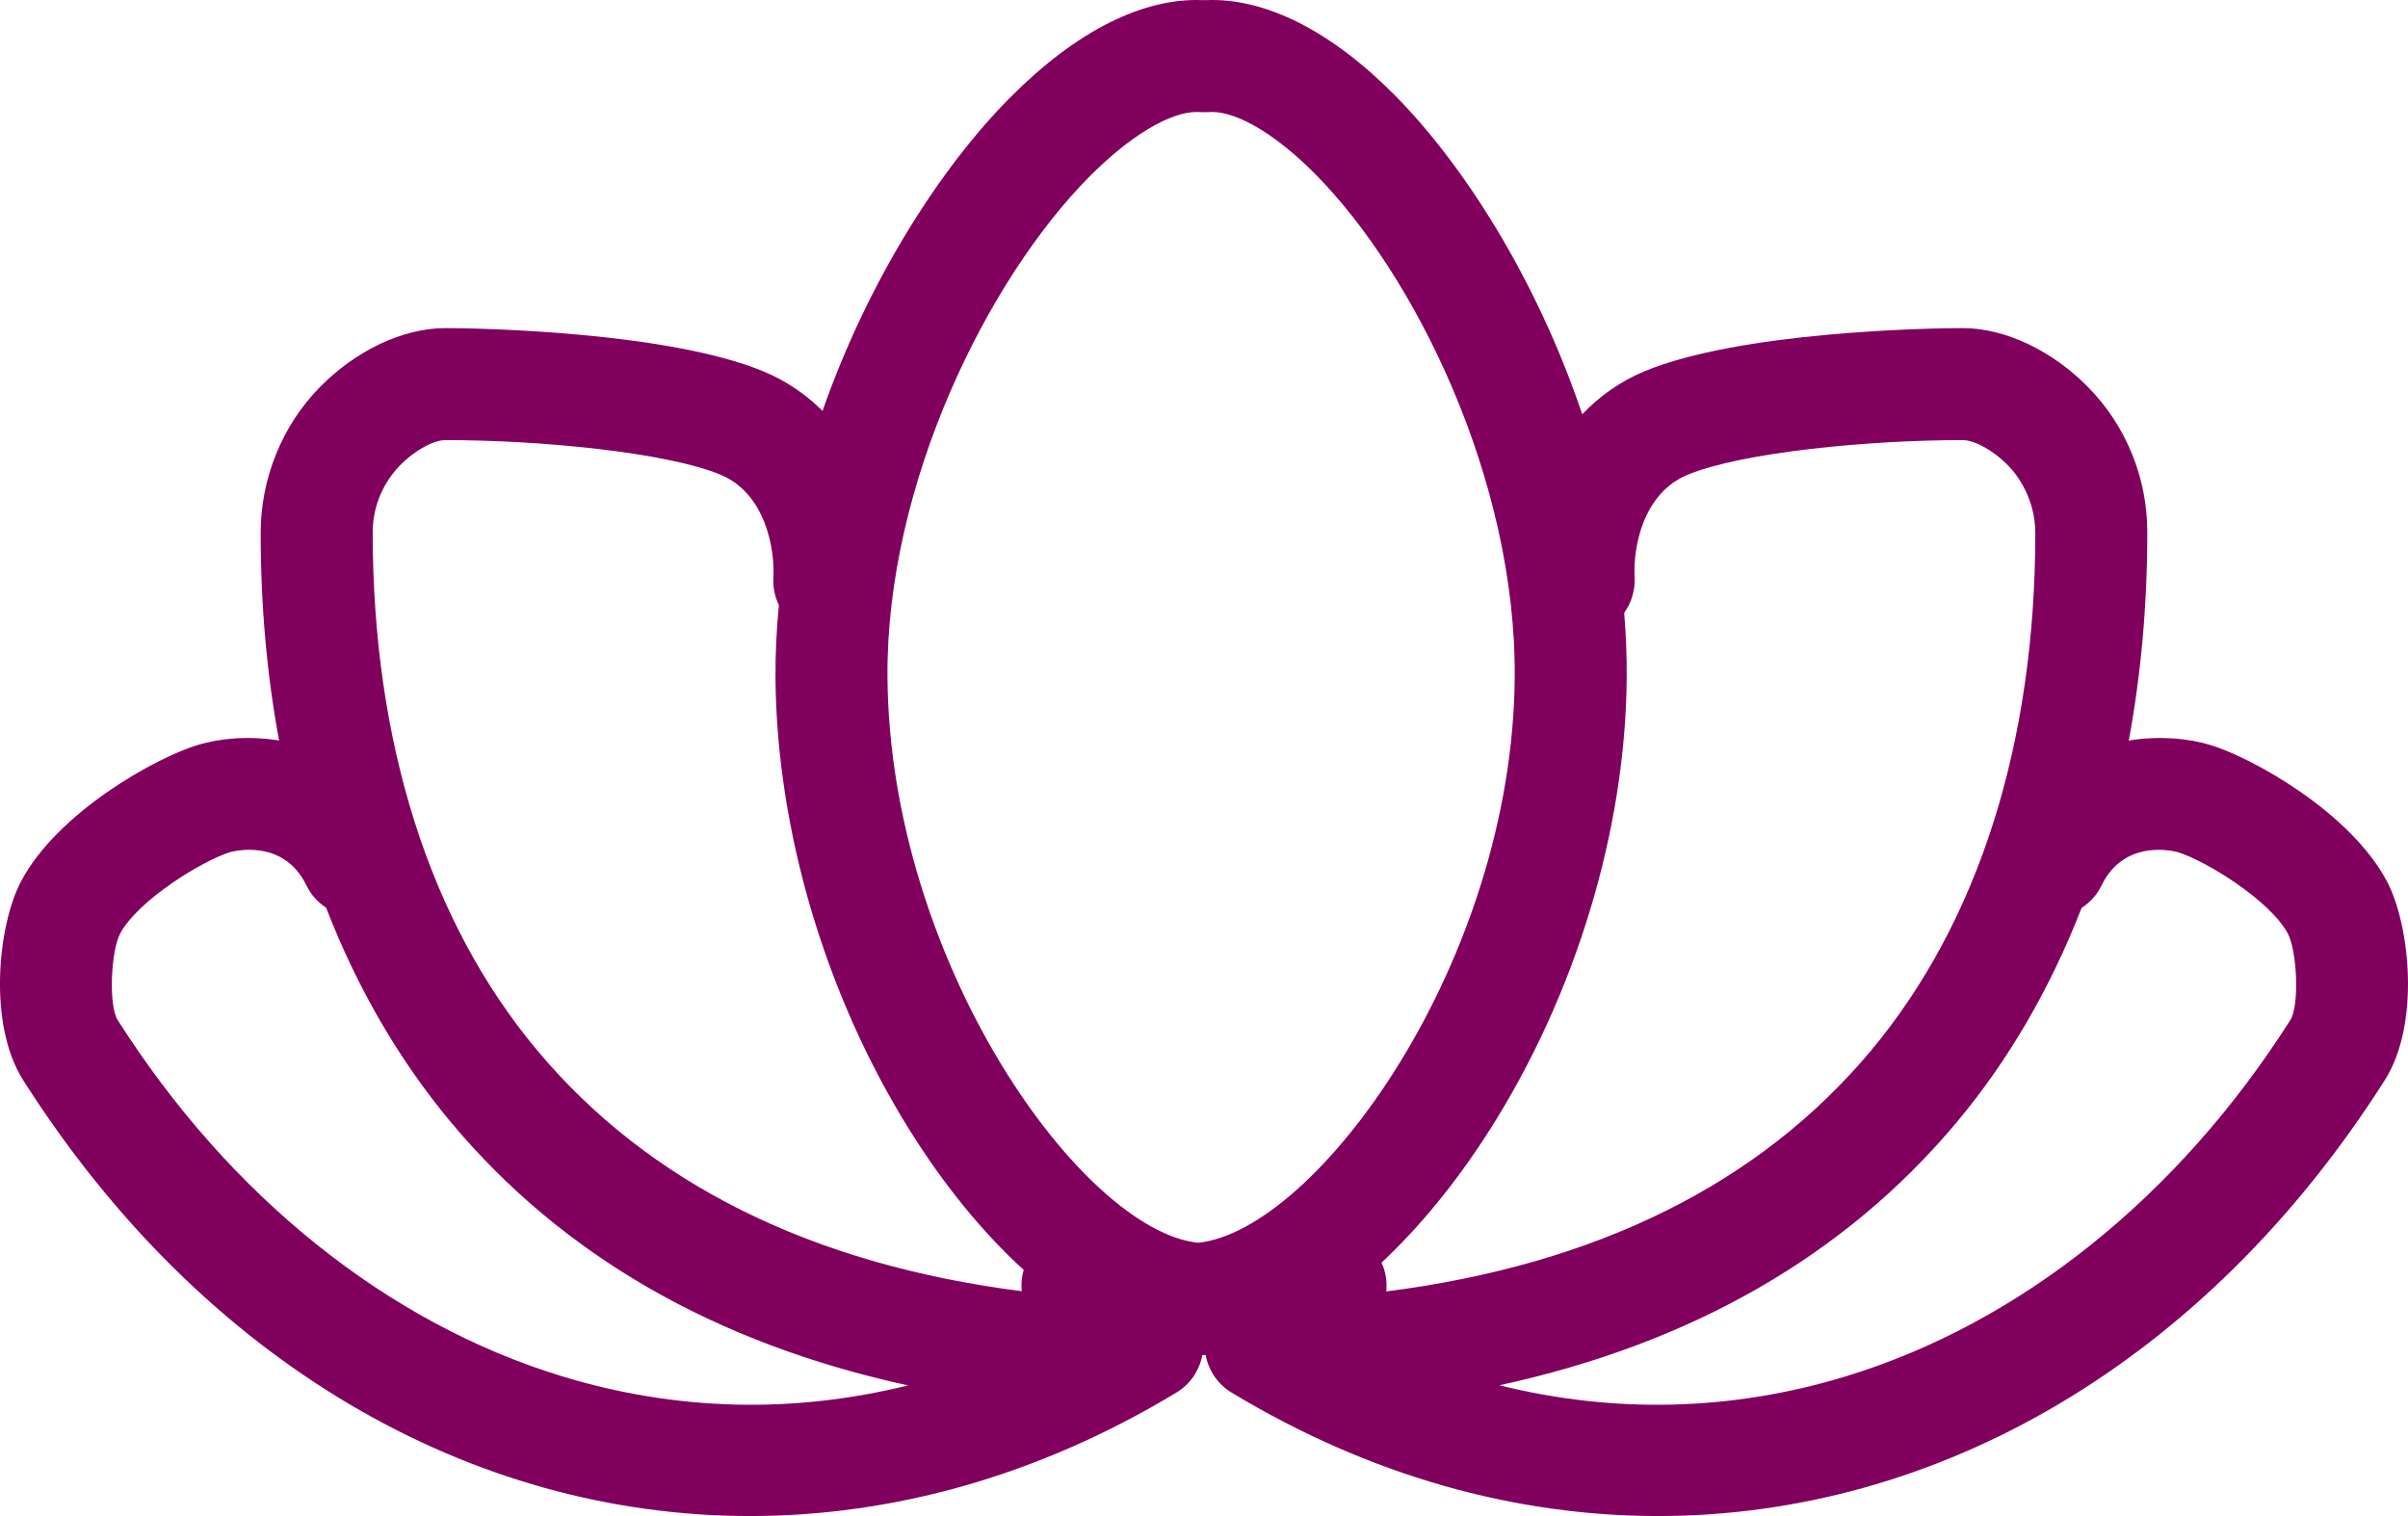 <?xml version="1.0" encoding="utf-8"?>
<!-- Generator: Adobe Illustrator 16.0.0, SVG Export Plug-In . SVG Version: 6.00 Build 0)  -->
<!DOCTYPE svg PUBLIC "-//W3C//DTD SVG 1.1//EN" "http://www.w3.org/Graphics/SVG/1.1/DTD/svg11.dtd">
<svg version="1.1" id="Calque_1" xmlns="http://www.w3.org/2000/svg" xmlns:xlink="http://www.w3.org/1999/xlink" x="0px" y="0px"
	 width="301.018px" height="189.525px" viewBox="0 0 301.018 189.525" enable-background="new 0 0 301.018 189.525"
	 xml:space="preserve">
<path fill="#82005D" d="M298.399,110.208c-4.562-8.659-16.867-15.506-22.138-17.088c-2.78-0.834-6.403-1.157-10.149-0.541
	c1.531-8.249,2.316-16.959,2.316-26.056c0-6.777-2.639-13.299-7.43-18.161c-4.395-4.458-10.248-7.346-15.662-7.346
	c-0.004,0-0.008,0-0.012,0c-4.542,0-27.804,0.479-39.675,5.366c-3.136,1.291-5.729,3.176-7.858,5.412
	c-5.637-16.736-14.744-31.136-23.483-39.941C166.313,3.8,158.101-0.306,150.701,0.018h-0.293
	c-7.564-0.33-15.929,3.906-24.164,12.206c-8.679,8.743-17.716,22.841-23.419,39.143c-2.052-2.041-4.521-3.758-7.457-4.967
	c-11.871-4.888-35.133-5.382-39.676-5.382c-0.004,0-0.008,0-0.012,0c-5.415,0-11.27,2.888-15.664,7.347
	c-4.79,4.86-7.428,11.497-7.428,18.273c0,9.059,0.78,17.728,2.299,25.938c-3.741-0.613-7.355-0.29-10.132,0.543
	c-5.271,1.582-17.574,8.428-22.137,17.088c-2.866,5.439-4.18,17.82,0.286,24.84c22.543,35.442,56.059,54.478,90.847,54.478
	c17.869,0,36.078-5.025,53.3-15.429c1.774-1.071,2.895-2.807,3.251-4.693c0.137-0.001,0.274,0.004,0.411-0.006
	c0.354,1.89,1.476,3.627,3.251,4.699c17.226,10.404,35.428,15.429,53.3,15.429c34.784,0,68.306-19.037,90.847-54.478
	C302.576,128.028,301.265,115.647,298.399,110.208z M204.339,72.143c-0.195-3.614,0.981-10.469,6.643-12.799
	c6.812-2.805,22.584-4.326,34.354-4.326c0.001,0,0.002,0,0.002,0c1.389,0,3.686,1.138,5.69,3.174c1.271,1.288,3.4,4.297,3.4,8.446
	c0,26.247-7.102,48.619-20.536,64.697c-13.897,16.633-34.274,26.755-60.598,30.112c0.128-1.229-0.08-2.472-0.589-3.604
	c4.756-4.446,9.356-10.039,13.529-16.603c10.733-16.883,16.973-37.466,17.116-56.473c0.021-2.729-0.091-5.448-0.314-8.151
	C203.934,75.357,204.429,73.797,204.339,72.143z M136.181,22.086C141.206,17.023,146.215,14,149.578,14
	c0.091,0,0.183,0.002,0.271,0.007c0.129,0.008,0.258,0.012,0.387,0.012h0.636c0.129,0,0.258-0.003,0.387-0.012
	c0.09-0.005,0.181-0.007,0.271-0.007c3.244,0,8.046,2.885,12.842,7.717c12.554,12.649,25.166,38.333,24.979,62.947
	c-0.27,35.653-24.792,69.163-39.576,70.7c-14.505-1.516-38.564-35.013-38.835-70.7C110.759,60.46,123.5,34.862,136.181,22.086z
	 M49.99,58.191c2.006-2.035,4.303-3.173,5.691-3.173c0,0,0.001,0,0.002,0c11.771,0,27.542,1.508,34.354,4.312
	c5.657,2.33,6.837,9.283,6.642,12.898c-0.066,1.224,0.188,2.388,0.688,3.415c-0.293,3.025-0.447,6.071-0.425,9.125
	c0.144,19.036,6.234,39.599,16.71,56.418c4.382,7.032,9.262,12.973,14.314,17.562c-0.25,0.864-0.336,1.771-0.243,2.669
	c-26.323-3.356-46.697-13.508-60.597-30.142C53.691,115.201,46.59,92.772,46.59,66.524C46.59,62.375,48.72,59.48,49.99,58.191z
	 M70.261,172.055c-21.784-6.646-41.509-22.457-55.542-44.521c-1.189-1.869-0.83-8.681,0.287-10.801
	c2.195-4.165,10.36-9.181,13.774-10.204c0.065-0.021,6.596-1.897,9.522,4.15c0.573,1.183,1.438,2.123,2.462,2.796
	c3.88,10.009,9.096,19.03,15.619,26.837c13.917,16.653,33.098,27.665,57.131,32.88C99.134,176.75,84.513,176.403,70.261,172.055z
	 M286.3,127.536c-14.033,22.062-33.759,37.873-55.543,44.521c-14.273,4.354-28.92,4.695-43.322,1.12
	c24.066-5.215,43.271-16.25,57.201-32.92c6.5-7.777,11.7-16.775,15.576-26.754c1.043-0.673,1.924-1.624,2.504-2.821
	c2.928-6.05,9.457-4.171,9.521-4.15c3.415,1.025,11.581,6.039,13.774,10.204C287.13,118.853,287.488,125.667,286.3,127.536z"/>
</svg>
